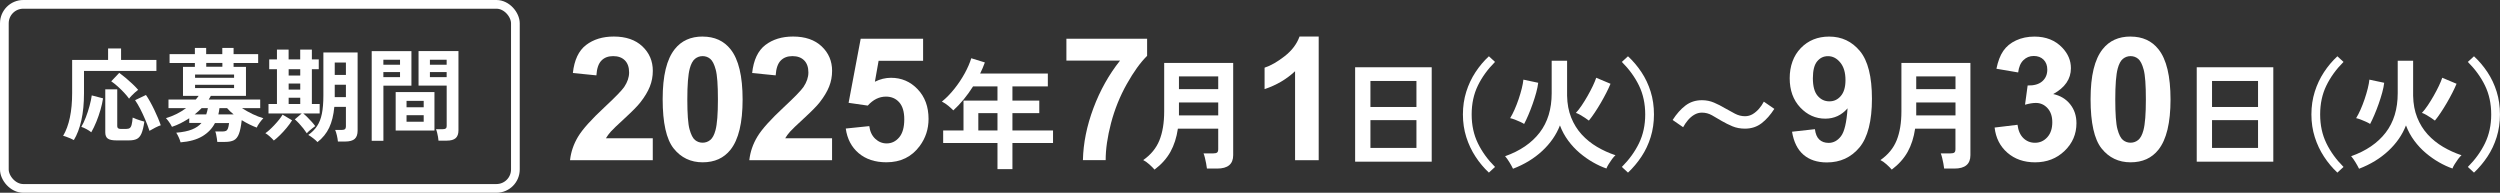 <?xml version="1.0" encoding="UTF-8"?>
<svg id="_レイヤー_2" data-name="レイヤー 2" xmlns="http://www.w3.org/2000/svg" viewBox="0 0 660.14 50.9">
  <rect x="0" y="0" width="660.14" height="50.9" fill="#333333" stroke="none"/>
  <defs>
    <style>
      .cls-1 {
        fill: none;
        stroke: #fff;
        stroke-linecap: round;
        stroke-linejoin: round;
        stroke-width: 2.3px;
      }

      .cls-2 {
        fill: #fff;
      }
    </style>
  </defs>
  <g id="_レイヤー_2-2" data-name=" レイヤー 2">
    <g>
      <path class="cls-2" d="M172.37,36.51v5.79h-21.85c.24-2.19.95-4.26,2.13-6.22,1.18-1.96,3.52-4.56,7.01-7.8,2.81-2.62,4.53-4.39,5.17-5.32.86-1.29,1.29-2.56,1.29-3.81,0-1.39-.37-2.46-1.12-3.21-.75-.75-1.78-1.12-3.09-1.12s-2.34.39-3.1,1.18c-.77.78-1.21,2.08-1.33,3.9l-6.21-.62c.37-3.43,1.53-5.89,3.48-7.39,1.95-1.49,4.39-2.24,7.32-2.24,3.21,0,5.73.87,7.56,2.6,1.83,1.73,2.75,3.88,2.75,6.45,0,1.46-.26,2.86-.79,4.18-.53,1.32-1.36,2.71-2.5,4.16-.75.96-2.11,2.34-4.08,4.15-1.97,1.8-3.21,3-3.74,3.59-.52.59-.95,1.17-1.27,1.73h12.38Z"/>
      <path class="cls-2" d="M185.53,9.66c3.15,0,5.61,1.12,7.39,3.37,2.11,2.66,3.17,7.08,3.17,13.24s-1.06,10.57-3.19,13.26c-1.76,2.22-4.21,3.33-7.36,3.33s-5.71-1.22-7.65-3.65c-1.94-2.43-2.91-6.77-2.91-13.01s1.06-10.53,3.19-13.22c1.76-2.22,4.21-3.33,7.36-3.33ZM185.53,14.82c-.75,0-1.43.24-2.02.72-.59.48-1.05,1.34-1.38,2.58-.43,1.61-.64,4.33-.64,8.14s.19,6.44.58,7.86.87,2.38,1.45,2.85c.58.47,1.25.71,2.01.71s1.43-.24,2.02-.72c.59-.48,1.05-1.34,1.38-2.58.43-1.6.64-4.3.64-8.12s-.19-6.44-.58-7.86c-.38-1.43-.87-2.38-1.45-2.86-.58-.48-1.25-.72-2.01-.72Z"/>
      <path class="cls-2" d="M219.71,36.51v5.79h-21.85c.24-2.19.95-4.26,2.13-6.22,1.18-1.96,3.52-4.56,7.01-7.8,2.81-2.62,4.53-4.39,5.17-5.32.86-1.29,1.29-2.56,1.29-3.81,0-1.39-.37-2.46-1.12-3.21-.75-.75-1.78-1.12-3.09-1.12s-2.34.39-3.1,1.18c-.77.78-1.21,2.08-1.33,3.9l-6.21-.62c.37-3.43,1.53-5.89,3.48-7.39,1.95-1.49,4.39-2.24,7.32-2.24,3.21,0,5.73.87,7.56,2.6,1.83,1.73,2.75,3.88,2.75,6.45,0,1.46-.26,2.86-.79,4.18-.53,1.32-1.36,2.71-2.5,4.16-.75.96-2.11,2.34-4.08,4.15-1.97,1.8-3.21,3-3.74,3.59-.52.59-.95,1.17-1.27,1.73h12.38Z"/>
      <path class="cls-2" d="M223.33,33.94l6.21-.64c.18,1.41.7,2.52,1.57,3.34.87.82,1.88,1.23,3.02,1.23,1.3,0,2.4-.53,3.3-1.59.9-1.06,1.35-2.65,1.35-4.78,0-2-.45-3.49-1.34-4.49s-2.06-1.5-3.49-1.5c-1.79,0-3.39.79-4.81,2.37l-5.06-.73,3.19-16.92h16.48v5.83h-11.75l-.98,5.52c1.39-.7,2.81-1.04,4.26-1.04,2.76,0,5.11,1,7.03,3.02,1.92,2.01,2.88,4.62,2.88,7.83,0,2.68-.78,5.06-2.33,7.16-2.11,2.87-5.05,4.3-8.8,4.3-3,0-5.45-.81-7.34-2.42-1.89-1.61-3.02-3.78-3.39-6.5Z"/>
      <path class="cls-2" d="M263.39,44.66v-6.9h-14.34v-3.31h5.37v-7.88h8.97v-3.75h-6.45c-.76,1.21-1.58,2.35-2.46,3.42-.88,1.07-1.8,2.04-2.75,2.91-.34-.36-.78-.76-1.32-1.21-.54-.45-1.11-.82-1.7-1.11,1.17-.95,2.27-2.08,3.31-3.39,1.04-1.3,1.94-2.66,2.72-4.07.77-1.41,1.35-2.74,1.73-3.99l3.59,1.11c-.36,1-.77,1.97-1.24,2.92h17.87v3.4h-9.35v3.75h7.09v3.31h-7.09v4.58h10.72v3.31h-10.72v6.9h-3.94ZM258.33,34.45h5.06v-4.58h-5.06v4.58Z"/>
      <path class="cls-2" d="M281.59,16.02v-5.79h21.31v4.52c-1.76,1.73-3.55,4.21-5.37,7.45-1.82,3.24-3.2,6.68-4.16,10.32-.95,3.64-1.42,6.9-1.41,9.77h-6.01c.1-4.5,1.03-9.08,2.78-13.75,1.75-4.67,4.09-8.85,7.02-12.53h-14.17Z"/>
      <path class="cls-2" d="M304.86,44.78c-.34-.4-.8-.86-1.38-1.38s-1.12-.9-1.61-1.13c2.01-1.4,3.44-3.14,4.28-5.21.84-2.08,1.26-4.63,1.26-7.66v-12.78h18.22v24.36c0,2.35-1.41,3.53-4.23,3.53h-2.7c-.04-.38-.11-.83-.21-1.34-.09-.51-.2-1.01-.32-1.49-.12-.49-.24-.88-.37-1.18h2.58c.47,0,.8-.07,1-.22.2-.15.3-.45.3-.89v-5.41h-10.65c-.34,2.33-1,4.37-1.97,6.12-.98,1.75-2.37,3.31-4.2,4.69ZM311.31,23.54h10.37v-3.37h-10.37v3.37ZM311.31,30.48h10.37v-3.43h-10.37v3.43Z"/>
      <path class="cls-2" d="M348.2,42.3h-6.23v-23.49c-2.28,2.13-4.96,3.7-8.05,4.72v-5.66c1.63-.53,3.39-1.54,5.3-3.03,1.91-1.49,3.22-3.22,3.93-5.2h5.06v32.65Z"/>
      <path class="cls-2" d="M357.83,42.69v-24.93h20.22v24.93h-20.22ZM361.87,28.25h12.15v-6.87h-12.15v6.87ZM361.87,39.06h12.15v-7.34h-12.15v7.34Z"/>
      <path class="cls-2" d="M393.15,45.58c-1.34-1.25-2.52-2.66-3.54-4.23-1.03-1.57-1.84-3.29-2.43-5.15-.59-1.87-.89-3.86-.89-5.98s.3-4.14.89-6.01c.59-1.87,1.4-3.58,2.43-5.15,1.03-1.57,2.21-2.97,3.54-4.2l1.62,1.49c-1.93,1.93-3.44,4.01-4.53,6.25-1.09,2.24-1.64,4.77-1.64,7.62s.55,5.35,1.64,7.6c1.09,2.25,2.6,4.33,4.53,6.26l-1.62,1.5Z"/>
      <path class="cls-2" d="M399.52,44.56c-.23-.49-.55-1.06-.95-1.72-.4-.66-.78-1.19-1.14-1.59,3.96-1.4,7-3.48,9.12-6.23,2.12-2.75,3.18-6.22,3.18-10.4v-8.58h4.07v9.25c.04,2.14.4,4.06,1.08,5.75.68,1.7,1.61,3.19,2.78,4.47s2.53,2.37,4.05,3.27c1.53.9,3.15,1.64,4.87,2.21-.28.23-.58.57-.91,1.02-.33.45-.63.9-.91,1.35-.28.46-.47.83-.57,1.13-1.17-.4-2.35-.95-3.56-1.64-1.21-.69-2.37-1.51-3.5-2.46-1.12-.95-2.14-2.04-3.04-3.26-.9-1.22-1.63-2.56-2.18-4.02-.97,2.5-2.53,4.75-4.67,6.74s-4.72,3.56-7.73,4.71ZM402.45,32.73c-.25-.17-.61-.36-1.07-.57s-.92-.41-1.4-.59c-.48-.18-.89-.3-1.22-.37.38-.61.77-1.36,1.16-2.24.39-.88.75-1.81,1.08-2.78.33-.97.6-1.91.83-2.81.22-.9.37-1.68.43-2.34l3.91.83c-.08.74-.26,1.6-.52,2.58-.27.98-.58,1.97-.94,2.99-.36,1.02-.74,1.99-1.13,2.91-.39.92-.77,1.72-1.13,2.4ZM419.55,31.84c-.28-.21-.62-.46-1.03-.73-.41-.27-.83-.53-1.26-.78s-.81-.42-1.14-.52c.49-.51,1-1.17,1.54-1.97.54-.81,1.07-1.65,1.57-2.54.51-.89.96-1.76,1.37-2.61.4-.85.7-1.57.89-2.16l3.78,1.59c-.3.72-.67,1.52-1.11,2.38-.44.87-.93,1.76-1.46,2.67-.53.91-1.07,1.77-1.61,2.58-.54.81-1.05,1.51-1.54,2.1Z"/>
      <path class="cls-2" d="M429.88,45.58l-1.62-1.5c1.93-1.93,3.44-4.02,4.53-6.26,1.09-2.25,1.64-4.78,1.64-7.6s-.55-5.38-1.64-7.62c-1.09-2.24-2.6-4.32-4.53-6.25l1.62-1.49c1.33,1.23,2.52,2.63,3.56,4.2,1.04,1.57,1.85,3.29,2.43,5.15s.87,3.87.87,6.01-.29,4.11-.87,5.98-1.39,3.58-2.43,5.15c-1.04,1.57-2.23,2.98-3.56,4.23Z"/>
      <path class="cls-2" d="M460.78,33.97c-1.23,0-2.34-.21-3.32-.62s-1.91-.88-2.78-1.38c-.91-.55-1.79-1.06-2.62-1.53-.84-.47-1.72-.7-2.66-.7-.72,0-1.39.19-2.02.56-.63.37-1.18.85-1.67,1.43-.49.58-.91,1.2-1.27,1.86l-2.77-1.91c1.02-1.59,2.14-2.86,3.37-3.8,1.23-.94,2.68-1.42,4.36-1.42,1.14,0,2.21.21,3.2.64.99.42,1.92.9,2.81,1.43.93.53,1.83,1.02,2.7,1.48.87.46,1.76.68,2.67.68.74,0,1.42-.19,2.04-.56.61-.37,1.17-.85,1.67-1.43.5-.58.92-1.2,1.26-1.86l2.77,1.91c-1.02,1.59-2.14,2.86-3.37,3.8-1.23.94-2.68,1.42-4.36,1.42Z"/>
      <path class="cls-2" d="M473.21,34.78l6.03-.67c.15,1.23.53,2.14,1.15,2.73.62.59,1.44.89,2.46.89,1.29,0,2.38-.59,3.28-1.77.9-1.18,1.48-3.64,1.73-7.36-1.57,1.82-3.53,2.73-5.88,2.73-2.56,0-4.77-.99-6.62-2.96s-2.78-4.54-2.78-7.71.98-5.96,2.94-7.97c1.96-2.02,4.45-3.03,7.49-3.03,3.3,0,6,1.28,8.12,3.83,2.11,2.55,3.17,6.75,3.17,12.59s-1.1,10.23-3.3,12.86-5.07,3.95-8.61,3.95c-2.54,0-4.6-.68-6.17-2.03-1.57-1.35-2.57-3.37-3.02-6.07ZM487.31,21.17c0-2.01-.46-3.57-1.39-4.68-.92-1.11-1.99-1.66-3.21-1.66s-2.11.46-2.87,1.36-1.14,2.4-1.14,4.47.41,3.64,1.24,4.62c.83.98,1.86,1.48,3.11,1.48s2.21-.47,3.03-1.42,1.23-2.34,1.23-4.17Z"/>
      <path class="cls-2" d="M499.53,44.78c-.34-.4-.8-.86-1.38-1.38s-1.12-.9-1.61-1.13c2.01-1.4,3.44-3.14,4.28-5.21.84-2.08,1.26-4.63,1.26-7.66v-12.78h18.22v24.36c0,2.35-1.41,3.53-4.23,3.53h-2.7c-.04-.38-.11-.83-.21-1.34-.09-.51-.2-1.01-.32-1.49-.12-.49-.24-.88-.37-1.18h2.58c.47,0,.8-.07,1-.22.2-.15.3-.45.3-.89v-5.41h-10.65c-.34,2.33-1,4.37-1.97,6.12-.98,1.75-2.37,3.31-4.2,4.69ZM505.99,23.54h10.37v-3.37h-10.37v3.37ZM505.99,30.48h10.37v-3.43h-10.37v3.43Z"/>
      <path class="cls-2" d="M526.71,33.68l6.03-.73c.19,1.54.71,2.71,1.55,3.53.84.81,1.86,1.22,3.06,1.22,1.29,0,2.37-.49,3.25-1.46s1.32-2.29,1.32-3.95c0-1.57-.42-2.81-1.26-3.73-.84-.92-1.87-1.38-3.08-1.38-.8,0-1.75.16-2.86.47l.69-5.08c1.69.04,2.97-.32,3.86-1.1.89-.78,1.33-1.81,1.33-3.09,0-1.09-.33-1.97-.98-2.62-.65-.65-1.52-.98-2.6-.98s-1.97.37-2.73,1.11-1.21,1.82-1.38,3.24l-5.74-.98c.4-1.97,1-3.54,1.81-4.71.81-1.18,1.93-2.1,3.37-2.77,1.44-.67,3.06-1.01,4.85-1.01,3.06,0,5.51.98,7.36,2.93,1.52,1.6,2.28,3.4,2.28,5.41,0,2.85-1.56,5.13-4.68,6.83,1.86.4,3.35,1.29,4.47,2.68,1.12,1.39,1.67,3.07,1.67,5.03,0,2.85-1.04,5.29-3.13,7.3s-4.68,3.02-7.79,3.02c-2.94,0-5.38-.85-7.32-2.54-1.94-1.69-3.06-3.91-3.37-6.64Z"/>
      <path class="cls-2" d="M562.59,9.66c3.15,0,5.61,1.12,7.38,3.37,2.11,2.66,3.17,7.08,3.17,13.24s-1.06,10.57-3.19,13.26c-1.76,2.22-4.21,3.33-7.36,3.33s-5.71-1.22-7.65-3.65c-1.94-2.43-2.91-6.77-2.91-13.01s1.06-10.53,3.19-13.22c1.76-2.22,4.21-3.33,7.36-3.33ZM562.59,14.82c-.75,0-1.43.24-2.02.72-.59.48-1.05,1.34-1.38,2.58-.43,1.61-.64,4.33-.64,8.14s.19,6.44.58,7.86c.38,1.43.87,2.38,1.45,2.85.58.47,1.25.71,2.01.71s1.43-.24,2.02-.72c.59-.48,1.05-1.34,1.38-2.58.43-1.6.64-4.3.64-8.12s-.19-6.44-.58-7.86c-.38-1.43-.87-2.38-1.45-2.86s-1.25-.72-2.01-.72Z"/>
      <path class="cls-2" d="M580.06,42.69v-24.93h20.22v24.93h-20.22ZM584.1,28.25h12.15v-6.87h-12.15v6.87ZM584.1,39.06h12.15v-7.34h-12.15v7.34Z"/>
      <path class="cls-2" d="M617.2,45.58c-1.34-1.25-2.52-2.66-3.54-4.23-1.03-1.57-1.84-3.29-2.43-5.15-.59-1.87-.89-3.86-.89-5.98s.3-4.14.89-6.01c.59-1.87,1.4-3.58,2.43-5.15,1.03-1.57,2.21-2.97,3.54-4.2l1.62,1.49c-1.93,1.93-3.44,4.01-4.53,6.25-1.09,2.24-1.64,4.77-1.64,7.62s.55,5.35,1.64,7.6c1.09,2.25,2.6,4.33,4.53,6.26l-1.62,1.5Z"/>
      <path class="cls-2" d="M622.92,44.56c-.23-.49-.55-1.06-.95-1.72-.4-.66-.78-1.19-1.14-1.59,3.96-1.4,7-3.48,9.12-6.23,2.12-2.75,3.18-6.22,3.18-10.4v-8.58h4.07v9.25c.04,2.14.4,4.06,1.08,5.75.68,1.7,1.61,3.19,2.78,4.47s2.53,2.37,4.05,3.27c1.53.9,3.15,1.64,4.87,2.21-.28.23-.58.57-.91,1.02-.33.45-.63.9-.91,1.35-.28.46-.47.83-.57,1.13-1.17-.4-2.35-.95-3.56-1.64-1.21-.69-2.37-1.51-3.5-2.46-1.12-.95-2.14-2.04-3.04-3.26-.9-1.22-1.63-2.56-2.18-4.02-.97,2.5-2.53,4.75-4.67,6.74s-4.72,3.56-7.73,4.71ZM625.84,32.73c-.25-.17-.61-.36-1.07-.57s-.92-.41-1.4-.59c-.48-.18-.89-.3-1.22-.37.38-.61.77-1.36,1.16-2.24.39-.88.75-1.81,1.08-2.78.33-.97.6-1.91.83-2.81.22-.9.37-1.68.43-2.34l3.91.83c-.08.74-.26,1.6-.52,2.58-.27.98-.58,1.97-.94,2.99-.36,1.02-.74,1.99-1.13,2.91-.39.92-.77,1.72-1.13,2.4ZM642.95,31.84c-.28-.21-.62-.46-1.03-.73-.41-.27-.83-.53-1.26-.78s-.81-.42-1.14-.52c.49-.51,1-1.17,1.54-1.97.54-.81,1.07-1.65,1.57-2.54.51-.89.96-1.76,1.37-2.61.4-.85.7-1.57.89-2.16l3.78,1.59c-.3.72-.67,1.52-1.11,2.38-.44.87-.93,1.76-1.46,2.67-.53.91-1.07,1.77-1.61,2.58-.54.81-1.05,1.51-1.54,2.1Z"/>
      <path class="cls-2" d="M653.27,45.58l-1.62-1.5c1.93-1.93,3.44-4.02,4.53-6.26,1.09-2.25,1.64-4.78,1.64-7.6s-.55-5.38-1.64-7.62c-1.09-2.24-2.6-4.32-4.53-6.25l1.62-1.49c1.33,1.23,2.52,2.63,3.56,4.2,1.04,1.57,1.85,3.29,2.43,5.15s.87,3.87.87,6.01-.29,4.11-.87,5.98-1.39,3.58-2.43,5.15c-1.04,1.57-2.23,2.98-3.56,4.23Z"/>
    </g>
    <g>
      <path class="cls-2" d="M19.51,36.99c-.23-.14-.54-.29-.91-.44-.38-.15-.74-.29-1.09-.43-.35-.13-.63-.22-.84-.25.79-1.34,1.38-2.95,1.78-4.83.4-1.88.6-4.04.6-6.49v-8.72h9.49v-3.03h3.43v3.03h9.33v2.9h-19.12v5.87c0,2.72-.23,5.11-.7,7.19s-1.13,3.81-1.98,5.2ZM24.1,34.93c-.34-.29-.77-.57-1.3-.85-.53-.28-.97-.47-1.33-.58.41-.68.8-1.51,1.18-2.49s.71-1.99.99-3.03.48-1.97.59-2.79l2.98.78c-.14.95-.37,1.96-.68,3.04-.31,1.08-.68,2.14-1.1,3.17-.42,1.03-.86,1.94-1.33,2.75ZM30.7,37.07c-1.06,0-1.8-.16-2.24-.48-.44-.32-.66-.87-.66-1.64v-11.37h3.16v9.74c0,.48.29.72.86.72h1.53c.41,0,.72-.08.94-.25.21-.17.38-.47.48-.91.11-.44.2-1.05.27-1.84.23.12.54.25.91.39.38.13.76.26,1.15.39.39.12.73.22,1.02.29-.2,1.36-.45,2.4-.75,3.11-.3.71-.71,1.2-1.22,1.46-.51.26-1.2.39-2.08.39h-3.38ZM34.08,26.05c-.34-.48-.78-1.01-1.31-1.58-.54-.57-1.1-1.13-1.7-1.66-.6-.54-1.17-.98-1.7-1.34l2.12-2.23c.5.36,1.05.79,1.65,1.29.6.5,1.19,1.03,1.78,1.58s1.11,1.09,1.56,1.61c-.25.18-.54.42-.86.71s-.62.59-.9.87c-.28.29-.49.54-.63.75ZM39.47,34.55c-.3-.93-.67-1.9-1.1-2.92-.43-1.02-.88-1.98-1.35-2.9-.47-.91-.93-1.67-1.35-2.28l2.87-1.37c.34.48.7,1.06,1.07,1.73.38.67.74,1.38,1.1,2.12.36.74.69,1.47.99,2.19.3.71.55,1.37.75,1.96-.39.12-.89.34-1.48.64s-1.09.58-1.5.83Z"/>
      <path class="cls-2" d="M47.67,37.56c-.09-.36-.24-.78-.46-1.26-.21-.48-.44-.9-.67-1.26,1.73-.14,3.13-.43,4.18-.86,1.06-.43,1.89-1,2.49-1.72h-3.24v-1.23c-.72.46-1.46.89-2.23,1.29-.77.39-1.55.71-2.33.97-.09-.21-.23-.47-.43-.78-.2-.3-.4-.6-.62-.88-.21-.29-.39-.5-.54-.64.89-.25,1.8-.6,2.71-1.05.91-.45,1.78-.97,2.6-1.58h-4.64v-2.28h7.21c.14-.16.27-.32.39-.48.12-.16.24-.32.36-.48h-4.13v-7.67h3.14v-1.02h-6.68v-2.33h6.68v-1.64h2.98v1.64h4.26v-1.64h2.98v1.64h6.49v2.33h-6.49v1.02h3.27v7.67h-9.28c-.07.16-.16.32-.27.48s-.21.32-.29.48h13.6v2.28h-4.8c.88.57,1.81,1.09,2.8,1.57.99.47,1.94.84,2.83,1.09-.29.29-.61.68-.98,1.18-.37.5-.62.93-.76,1.29-.59-.21-1.23-.49-1.92-.83-.69-.34-1.37-.72-2.05-1.13-.18,1.59-.42,2.8-.74,3.62-.31.82-.76,1.38-1.33,1.68-.57.29-1.34.44-2.31.44h-2.07c-.02-.23-.05-.53-.11-.88-.05-.36-.12-.72-.19-1.07s-.15-.62-.24-.8h1.85c.43,0,.75-.05.98-.16.22-.11.4-.32.52-.64.12-.32.22-.8.3-1.42h-3.73c-.73,1.43-1.84,2.59-3.31,3.47-1.48.89-3.41,1.43-5.81,1.62ZM51.4,30.21h3.06c.09-.25.17-.52.24-.8.07-.29.13-.57.19-.86h-1.64c-.29.29-.58.57-.88.84-.3.28-.63.55-.97.82ZM51.51,20.55h10.3v-.86h-10.3v.86ZM51.51,23.26h10.3v-.86h-10.3v.86ZM54.46,17.63h4.26v-1.02h-4.26v1.02ZM57.65,30.21h4.05c-.68-.54-1.26-1.09-1.74-1.66h-2.01c-.04.29-.08.57-.12.84-.04.28-.1.55-.17.82Z"/>
      <path class="cls-2" d="M72.3,37.1c-.29-.34-.65-.7-1.09-1.09-.44-.38-.82-.67-1.14-.84.3-.2.67-.49,1.09-.87.42-.38.85-.81,1.3-1.29.45-.47.86-.95,1.25-1.43.38-.48.68-.92.9-1.31l2.52,1.5c-.39.64-.88,1.31-1.45,2s-1.16,1.33-1.76,1.92c-.6.59-1.14,1.06-1.62,1.42ZM81.02,35.2c-.25-.39-.56-.82-.93-1.29-.37-.46-.75-.91-1.14-1.33-.39-.42-.76-.77-1.1-1.06l1.82-1.56h-8.77v-2.49h2.23v-9.2h-2.04v-2.58h2.04v-2.6h3.08v2.6h3.06v-2.6h3.08v2.6h1.82v2.58h-1.82v9.2h2.06v2.49h-4.34c.34.27.71.6,1.11,1.01s.79.81,1.17,1.23c.38.42.67.79.89,1.11-.16.11-.39.27-.68.5s-.59.46-.87.71c-.29.25-.51.47-.67.67ZM76.22,19.94h3.06v-1.66h-3.06v1.66ZM76.22,23.66h3.06v-1.61h-3.06v1.61ZM76.22,27.47h3.06v-1.66h-3.06v1.66ZM83.84,37.53c-.27-.3-.64-.64-1.11-1-.47-.37-.92-.67-1.33-.9.97-.68,1.74-1.46,2.33-2.35.59-.89,1.01-1.98,1.27-3.27.26-1.3.39-2.88.39-4.76v-11.4h9.04v20.65c0,.98-.25,1.71-.76,2.17-.51.46-1.35.7-2.51.7h-1.93c-.04-.45-.13-.98-.27-1.6-.14-.62-.3-1.1-.46-1.46h1.77c.39,0,.67-.08.83-.23.16-.15.24-.38.24-.68v-5.18h-3.06c-.2,2.16-.65,3.99-1.35,5.48-.71,1.49-1.74,2.77-3.1,3.82ZM88.39,19.78h2.95v-3.27h-2.95v3.27ZM88.39,25.65h2.95v-3.27h-2.95v3.27Z"/>
      <path class="cls-2" d="M98.15,37.18V13.5h10.49v9.12h-7.4v14.56h-3.08ZM101.23,17.09h4.4v-1.31h-4.4v1.31ZM101.23,20.37h4.4v-1.34h-4.4v1.34ZM104.48,34.47v-10.16h10.24v10.16h-10.24ZM107.35,28.33h4.53v-1.69h-4.53v1.69ZM107.35,32.14h4.53v-1.72h-4.53v1.72ZM115.79,37.15c-.02-.29-.06-.62-.13-1.01s-.15-.76-.24-1.13-.19-.67-.29-.9h1.8c.36,0,.62-.06.78-.19.16-.12.24-.34.24-.64v-10.67h-7.43v-9.12h10.54v20.94c0,.93-.25,1.61-.74,2.05-.49.44-1.29.66-2.4.66h-2.12ZM113.52,17.09h4.42v-1.31h-4.42v1.31ZM113.52,20.37h4.42v-1.34h-4.42v1.34Z"/>
    </g>
    <rect class="cls-1" x="1.15" y="1.15" width="134.94" height="48.6" rx="5" ry="5"/>
  </g>
</svg>